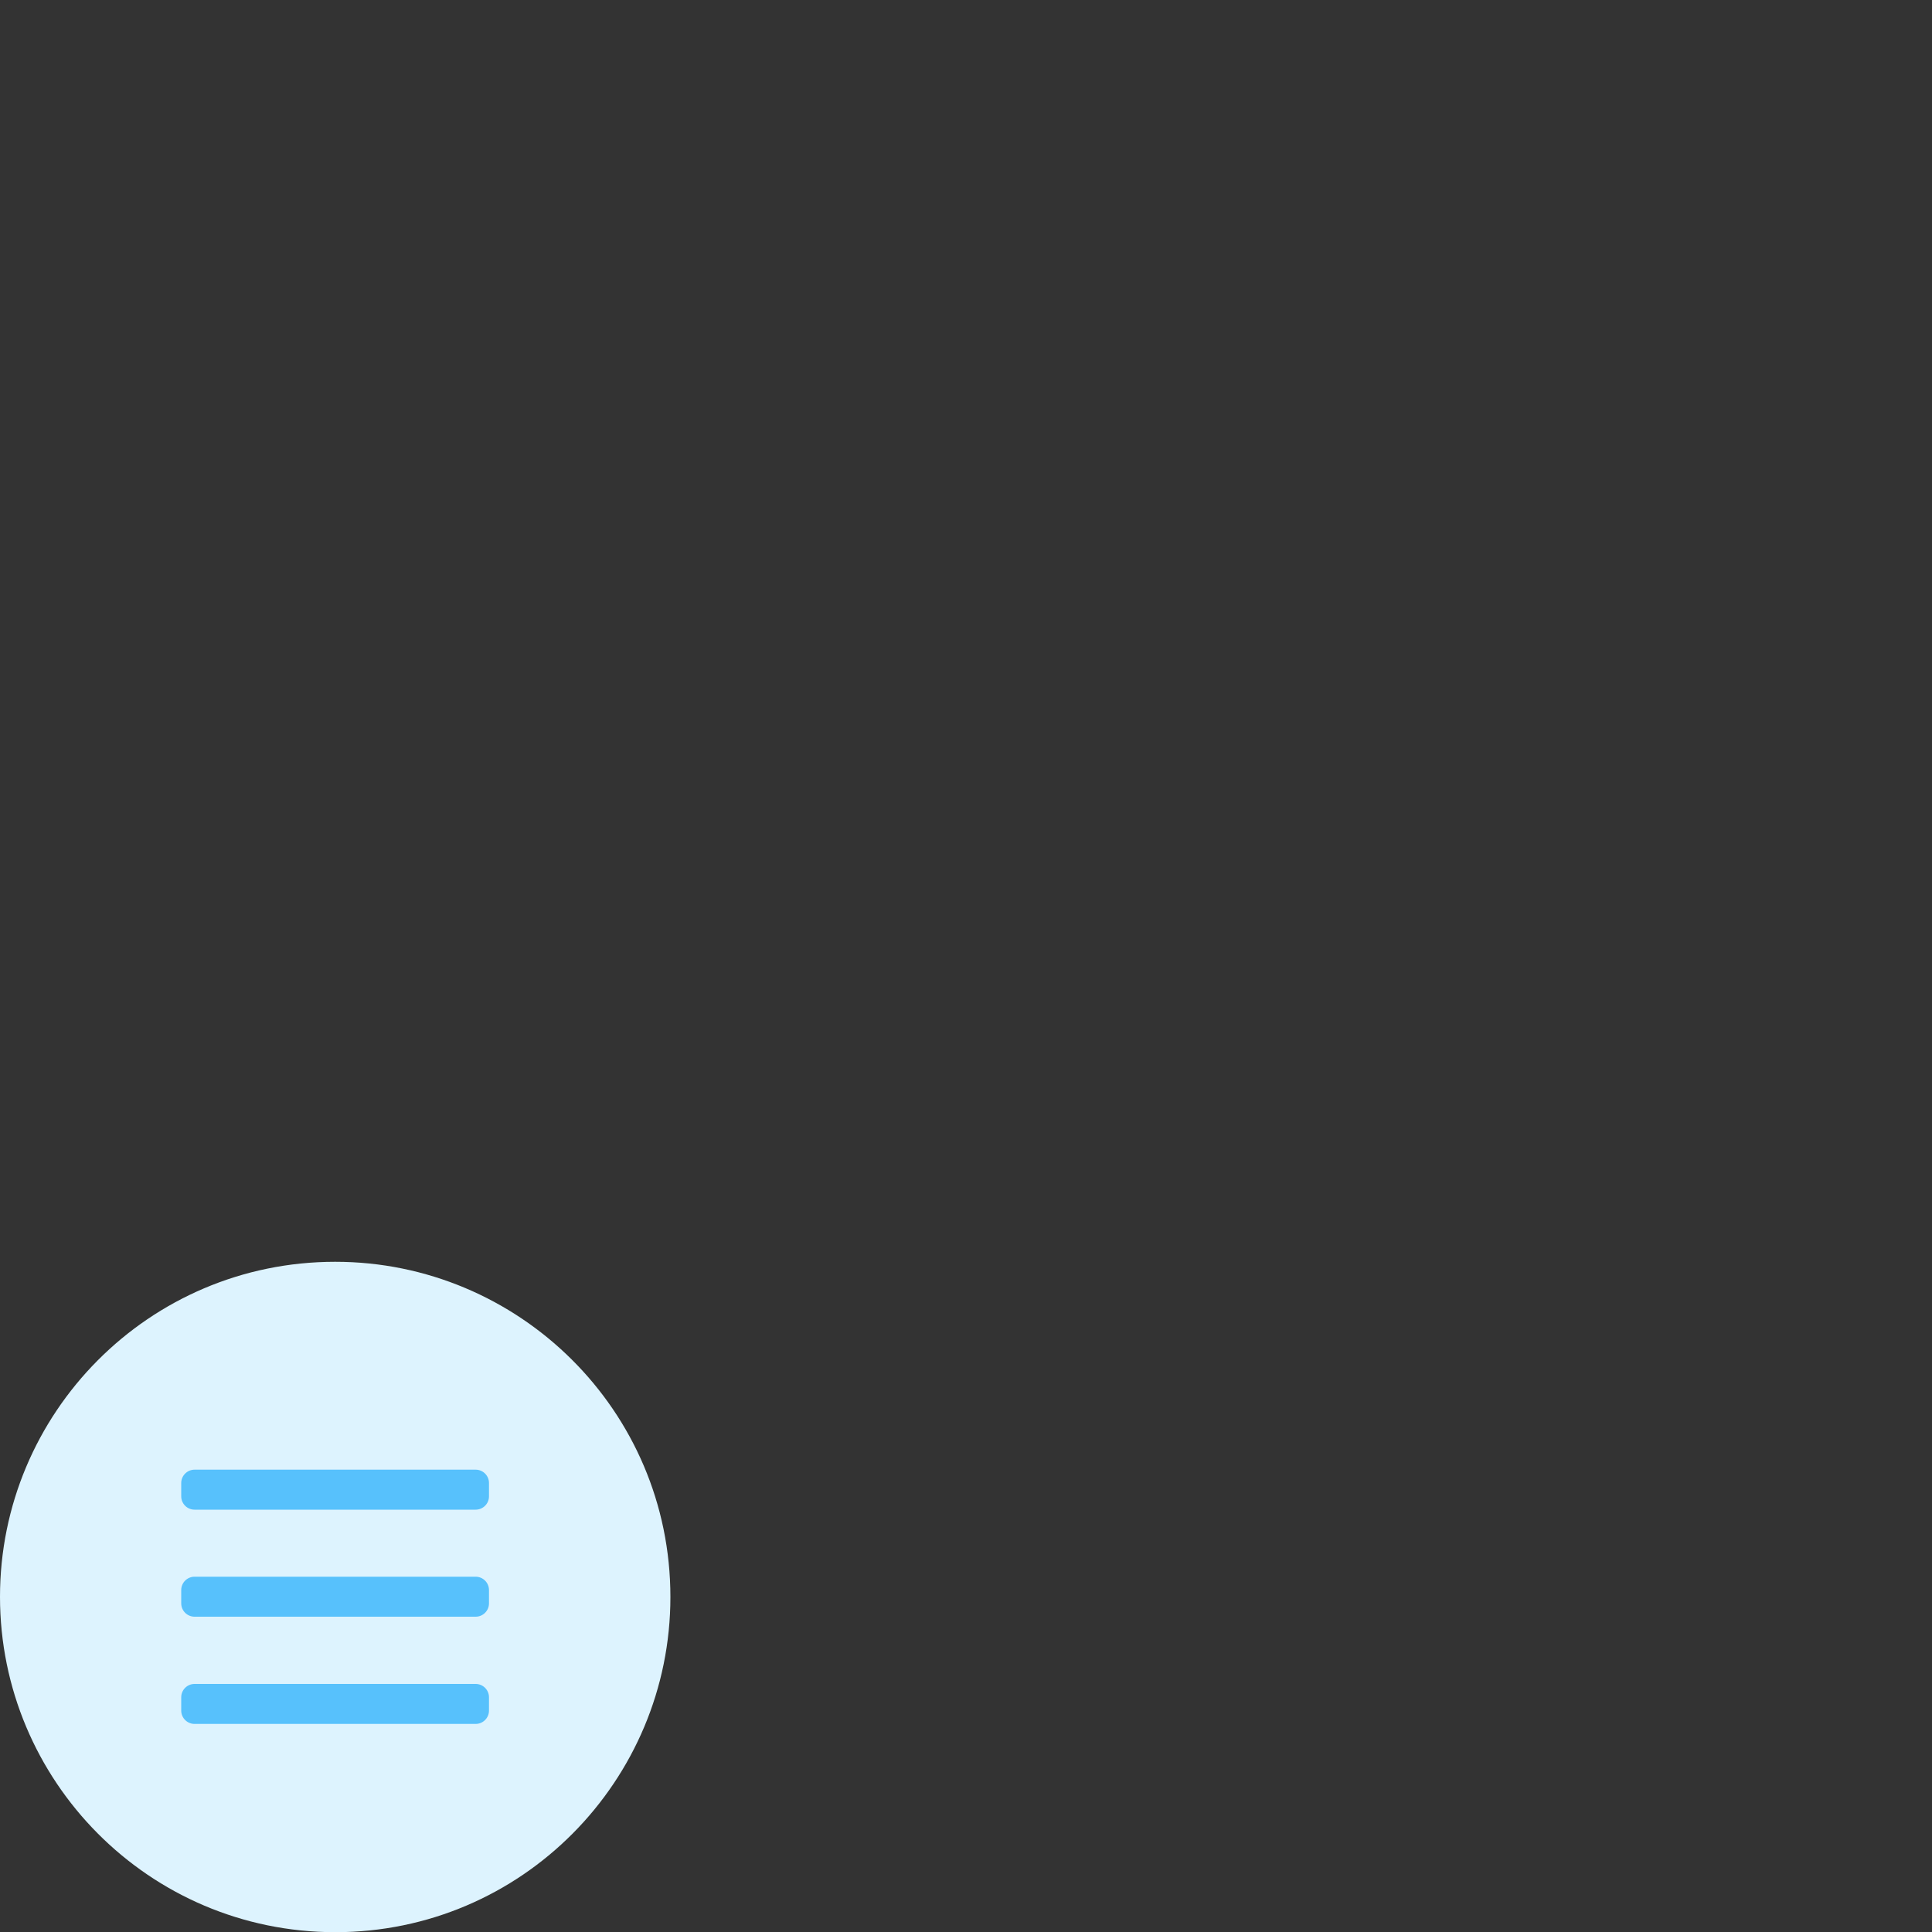 <?xml version="1.0" encoding="UTF-8"?>
<svg id="Calque_1" data-name="Calque 1" xmlns="http://www.w3.org/2000/svg" viewBox="0 0 100 100">
  <rect x="0" y="0" width="100" height="100" fill="#333333" stroke="none"/>
  <defs>
    <style>
      .cls-1 {
        fill: #ddf3fe;
      }

      .cls-2 {
        fill: #57c1fc;
      }
    </style>
  </defs>
  <path class="cls-1" d="M0,82.65C0,73.15,7.69,65.31,17.35,65.31h0c9.5,0,17.35,7.69,17.35,17.35h0c0,9.5-7.69,17.35-17.35,17.35h0C7.69,100,0,92.16,0,82.65H0Z"/>
  <path class="cls-2" d="M24.62,76.07h-14.55c-.38,0-.69.31-.69.69v.69c0,.38.31.69.69.69h14.55c.38,0,.69-.31.69-.69v-.69c0-.38-.31-.69-.69-.69Z"/>
  <path class="cls-2" d="M24.62,81.61h-14.55c-.38,0-.69.31-.69.69v.69c0,.38.31.69.69.69h14.55c.38,0,.69-.31.69-.69v-.69c0-.38-.31-.69-.69-.69Z"/>
  <path class="cls-2" d="M24.62,87.16h-14.55c-.38,0-.69.31-.69.69v.69c0,.38.31.69.69.69h14.55c.38,0,.69-.31.69-.69v-.69c0-.38-.31-.69-.69-.69Z"/>
</svg>
